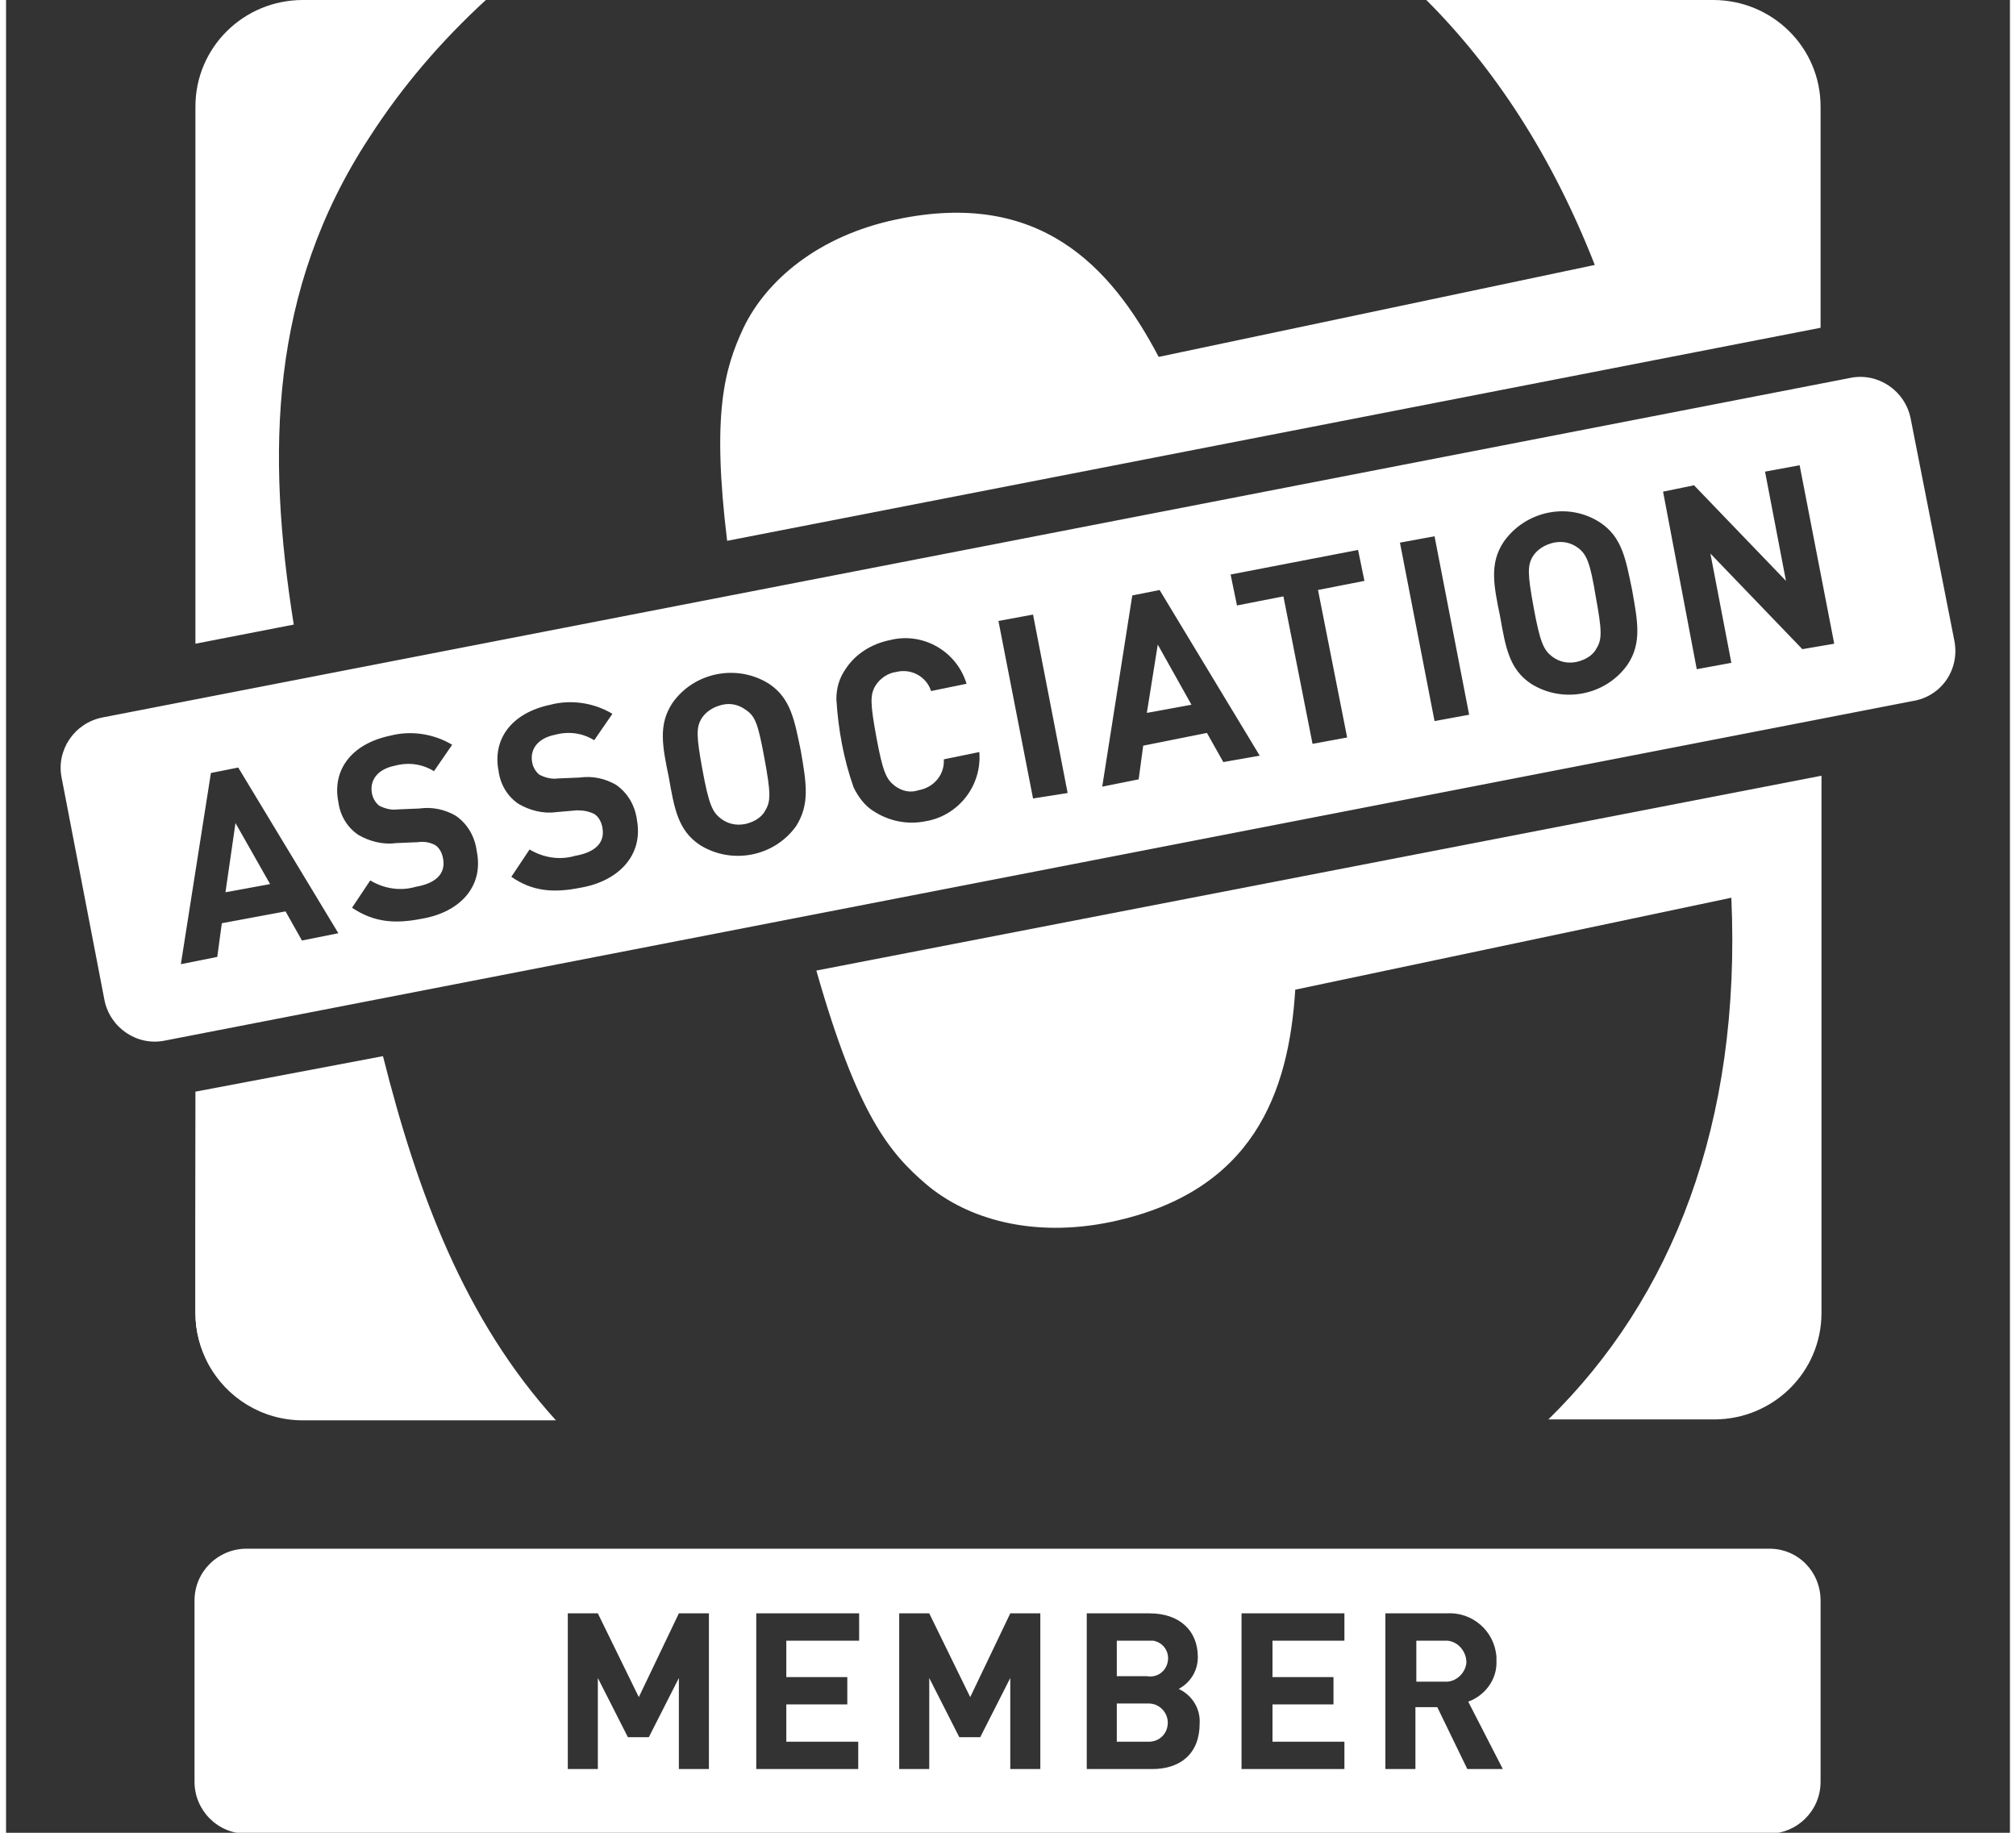 <?xml version="1.0" encoding="utf-8"?>
<svg xmlns="http://www.w3.org/2000/svg" xmlns:xlink="http://www.w3.org/1999/xlink" version="1.1" id="Ebene_1" x="0px" y="0px" viewBox="0 0 220.1 201.3" style="enable-background:new 0 0 220.1 201.3;" xml:space="preserve" width="66" height="60">
<rect x="0" y="0" width="220.1" height="201.3" fill="#333333" stroke="none"/>
<style type="text/css">
	.st0{fill:#FFFFFF;}
</style>
<title>contao-association_member_icon_rgb</title>
<g>
	<path class="st0" d="M20.8,119.9v24.3c0,2,0.5,3.9,1.5,5.6c-0.9-1.7-1.4-3.6-1.4-5.6L20.8,119.9z"/>
	<polygon class="st0" points="125.3,78.3 130.2,77.4 126.5,70.8  "/>
	<path class="st0" d="M101.1,130.1c4.5,3.8,11.7,5.9,20.3,4.1c15.6-3.3,19.5-14.2,20.2-25.5l47.9-10.1c1.1,24.8-6.5,44-20.1,57.3   h18.2c6.5,0,11.8-5.2,11.8-11.7v-59L89,106.6C93.5,122.4,97,126.6,101.1,130.1z"/>
	<polygon class="st0" points="24.1,98 29,97.1 25.2,90.4  "/>
	<path class="st0" d="M20.8,119.9l0,24.3c0,2,0.5,3.9,1.4,5.6c2,3.7,5.9,6.2,10.4,6.2h27.8c0,0,0,0,0,0c-10-11-15.2-24.9-19-40   L20.8,119.9z"/>
	<path class="st0" d="M172.7,60.2L172.7,60.2c-0.8-0.6-1.7-0.8-2.7-0.6c-0.9,0.2-1.8,0.7-2.3,1.5c-0.6,1-0.6,1.9,0.1,5.7   c0.7,3.8,1.1,4.6,2,5.3c0.8,0.6,1.7,0.8,2.7,0.6c0.9-0.2,1.8-0.7,2.2-1.5c0.6-1,0.6-1.9-0.1-5.7C174,61.8,173.6,60.9,172.7,60.2z"/>
	<path class="st0" d="M214,70.4L209.2,46c-0.6-3.1-3.6-5.1-6.6-4.5l-192,37.3c-3.1,0.6-5.1,3.6-4.5,6.6l4.7,24.4   c0.6,3.1,3.6,5.1,6.6,4.5l192-37.3C212.6,76.5,214.6,73.5,214,70.4L214,70.4z M32.5,103.3l-1.8-3.2l-7,1.3l-0.5,3.7l-4,0.8l3.3-21   l3-0.6l11,18.2L32.5,103.3z M45.7,100.9c-3,0.6-5.3,0.4-7.7-1.2l2-3c1.5,0.9,3.3,1.2,5,0.7c2.3-0.4,3.3-1.5,3-3.1   c-0.1-0.6-0.4-1.2-0.9-1.5c-0.6-0.3-1.2-0.4-1.9-0.3l-2.4,0.1c-1.4,0.2-2.9-0.2-4.1-0.9c-1.2-0.8-2-2.1-2.2-3.6   c-0.7-3.5,1.4-6.4,5.7-7.3c2.3-0.6,4.8-0.2,6.8,1l-2,2.9c-1.3-0.8-2.8-1-4.3-0.6c-2,0.4-2.8,1.7-2.5,3.1c0.1,0.5,0.4,1,0.8,1.3   c0.6,0.3,1.3,0.5,2,0.4l2.4-0.1c1.4-0.2,2.8,0.1,4,0.8c1.3,0.9,2.1,2.3,2.3,3.9C52.5,97.4,49.8,100.2,45.7,100.9z M63.1,97.5   c-3,0.6-5.3,0.4-7.6-1.2l2-3c1.5,0.9,3.3,1.2,5,0.7c2.3-0.4,3.3-1.5,3-3.1c-0.1-0.6-0.4-1.2-0.9-1.5c-0.6-0.3-1.2-0.4-1.9-0.4   l-2.3,0.2c-1.4,0.2-2.9-0.2-4.1-0.9c-1.2-0.8-2-2.1-2.2-3.6c-0.7-3.5,1.4-6.4,5.7-7.3c2.3-0.6,4.8-0.2,6.8,1l-2,2.9   c-1.3-0.8-2.8-1-4.3-0.6c-2,0.4-2.8,1.7-2.5,3.1c0.1,0.5,0.4,1,0.8,1.3c0.6,0.3,1.3,0.5,2,0.4l2.4-0.1c1.4-0.2,2.8,0.1,4,0.8   c1.3,0.9,2.1,2.3,2.3,3.9C70,94,67.2,96.8,63.1,97.5z M86.8,90.7c-2.4,3.4-7.1,4.3-10.6,2.1c-2.4-1.6-2.8-4-3.4-7.4   c-0.7-3.4-1.2-5.8,0.4-8.2c2.4-3.4,7.1-4.3,10.6-2.1c2.4,1.6,2.8,4,3.5,7.4C87.9,86,88.3,88.3,86.8,90.7z M101,90.2   c-2,0.4-4,0-5.7-1.1c-1-0.6-1.7-1.6-2.2-2.6c-1.1-3.1-1.7-6.4-1.9-9.7c0-1.2,0.3-2.3,1-3.3c1.1-1.7,2.9-2.8,4.9-3.2   c3.6-0.9,7.3,1.2,8.4,4.8l-3.9,0.8c-0.5-1.6-2.2-2.5-3.8-2.1c-0.9,0.1-1.8,0.7-2.3,1.5c-0.6,1-0.6,1.9,0.1,5.7s1.1,4.6,2,5.3   c0.8,0.6,1.7,0.8,2.6,0.5c1.7-0.3,2.9-1.7,2.8-3.4l3.9-0.8C107.2,86.3,104.6,89.6,101,90.2z M112.8,87.7L109,68.2l3.8-0.7l3.8,19.6   L112.8,87.7z M133.7,83.7l-1.8-3.2l-7,1.4l-0.5,3.7l-4,0.8l3.3-21l3-0.6l11,18.2L133.7,83.7z M147.3,81l-3.8,0.7l-3.2-16.2l-5.1,1   l-0.7-3.4l14-2.7l0.7,3.4l-5.1,1L147.3,81z M156.9,79.2l-3.8-19.6l3.8-0.7l3.8,19.6L156.9,79.2z M178.1,73   c-2.4,3.4-7.1,4.3-10.6,2.1c-2.4-1.6-2.8-4-3.4-7.4c-0.7-3.4-1.2-5.8,0.4-8.2c2.4-3.4,7.1-4.4,10.6-2.1c2.4,1.6,2.8,4,3.5,7.4   C179.2,68.2,179.7,70.6,178.1,73z M197.3,71.3l-10.1-10.5l2.3,12l-3.8,0.7L182,54l3.4-0.7l10.1,10.5l-2.3-12l3.8-0.7l3.8,19.6   L197.3,71.3z"/>
	<path class="st0" d="M39.9,15.1L39.9,15.1C43.5,9.5,47.8,4.5,52.7,0H32.6c-6.5,0-11.8,5.2-11.8,11.7v59l10.8-2.1   C28.6,49.8,28.9,31.9,39.9,15.1z"/>
	<path class="st0" d="M126.6,39.2c-5.3-10.1-13.2-18.4-28.8-15.1c-8.6,1.8-14.3,6.7-16.8,11.9c-2.1,4.5-3.5,9.4-1.8,23.4L199.3,36   V11.7C199.3,5.2,194,0,187.5,0H156c7.5,7.5,13.8,17.1,18.5,29.1L126.6,39.2z"/>
	<path class="st0" d="M81.3,78c-0.8-0.6-1.7-0.8-2.6-0.6c-0.9,0.2-1.8,0.7-2.3,1.5c-0.6,1-0.6,1.9,0.1,5.7c0.7,3.8,1.1,4.6,2,5.3   c0.8,0.6,1.7,0.8,2.7,0.6c0.9-0.2,1.8-0.7,2.2-1.5c0.6-1,0.6-1.9-0.1-5.7C82.6,79.5,82.3,78.7,81.3,78z"/>
</g>
<g>
	<path class="st0" d="M125.5,187.1h-3.5v4.2h3.5c1.2,0,2.1-0.9,2.1-2.1C127.6,188.1,126.7,187.1,125.5,187.1z"/>
	<path class="st0" d="M158.3,180.2c-0.1,0-0.2,0-0.3,0h-3.1v4.5h3.1c1.2,0.1,2.3-0.9,2.4-2.1C160.4,181.4,159.5,180.3,158.3,180.2z"/>
	<path class="st0" d="M126,180.2c-0.2,0-0.5,0-0.7,0h-3.3v3.9h3.3c1.1,0.2,2.1-0.5,2.3-1.6C127.8,181.4,127.1,180.4,126,180.2z"/>
	<path class="st0" d="M193.7,170.1H26.4c-3.1,0-5.7,2.5-5.7,5.7v19.9c0,3.1,2.5,5.7,5.7,5.7h167.2c3.1,0,5.7-2.5,5.7-5.7v-19.9   C199.3,172.6,196.8,170.1,193.7,170.1z M77.2,194.3h-3.3v-10l-3.3,6.5h-2.3l-3.3-6.5v10h-3.3v-17.1H65l4.5,9.2l4.4-9.2h3.3V194.3z    M93.6,180.2h-7.9v4h6.7v3h-6.7v4.1h7.9v3H82.4v-17.1h11.3V180.2z M113.6,194.3h-3.3v-10l-3.3,6.5h-2.3l-3.3-6.5v10h-3.3v-17.1h3.3   l4.5,9.2l4.4-9.2h3.3V194.3z M125.9,194.3h-7.2v-17.1h6.9c3.3,0,5.3,1.9,5.3,4.8c0,1.5-0.8,2.8-2.1,3.5c1.5,0.7,2.4,2.2,2.3,3.8   C131.1,192.6,129,194.3,125.9,194.3z M147,180.2h-7.9v4h6.7v3h-6.7v4.1h7.9v3h-11.3v-17.1H147V180.2z M160.5,194.3l-3.3-6.8h-2.4   v6.8h-3.3v-17.1h6.7c2.8-0.2,5.3,1.9,5.5,4.8c0,0.1,0,0.3,0,0.4c0.1,2-1.2,3.8-3.1,4.5l3.8,7.4L160.5,194.3z"/>
</g>
</svg>

